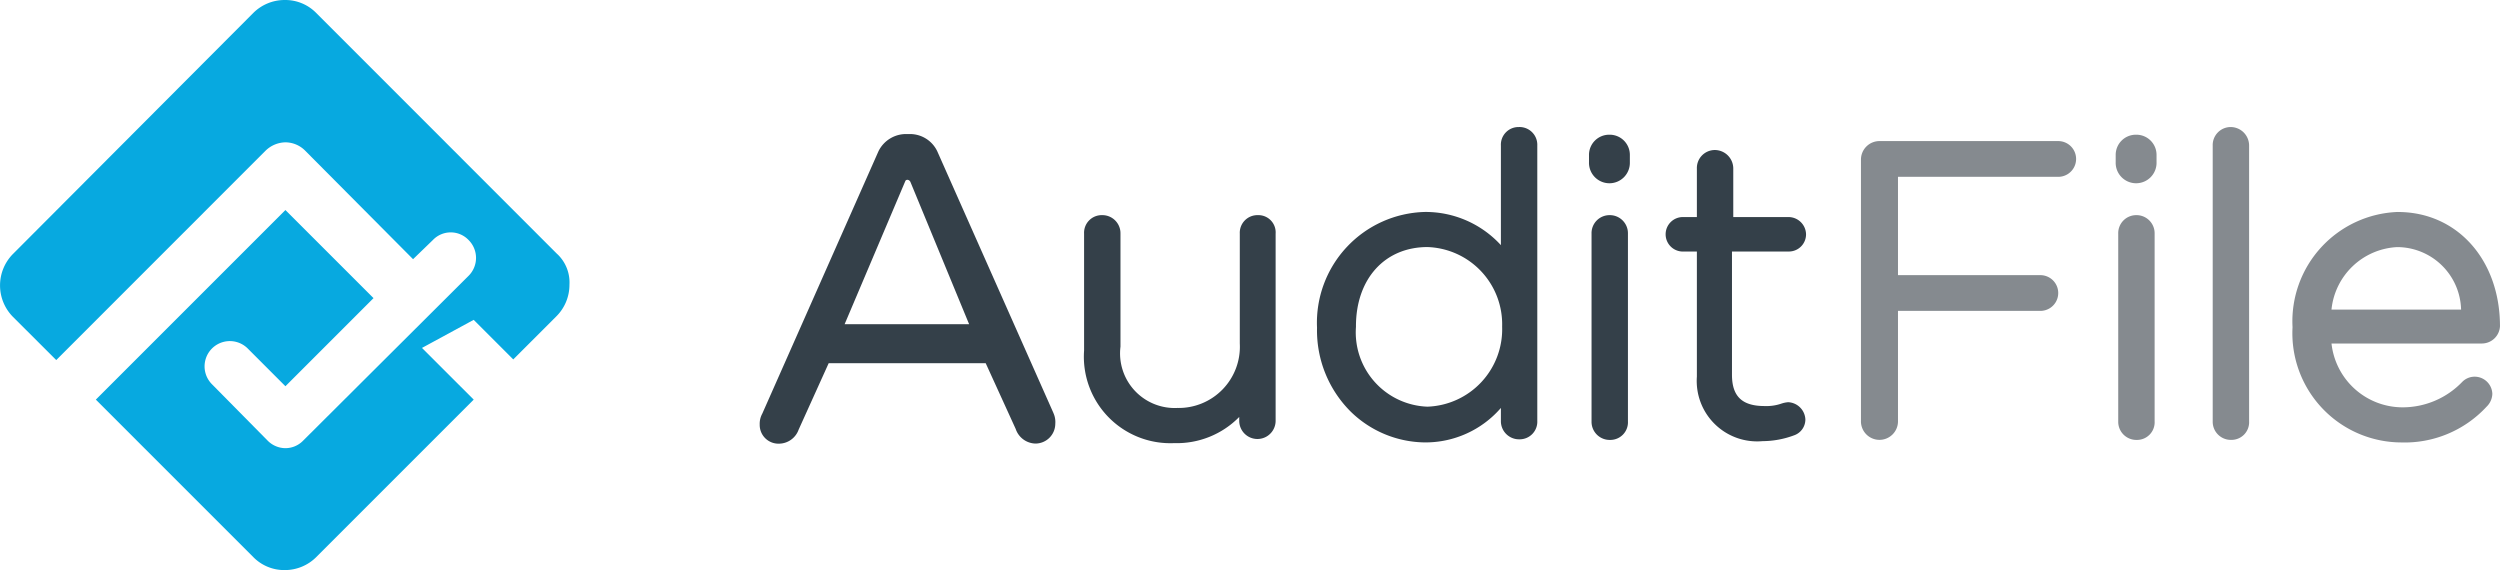 <svg id="Group_14" data-name="Group 14" xmlns="http://www.w3.org/2000/svg" xmlns:xlink="http://www.w3.org/1999/xlink" width="120" height="27.365" viewBox="0 0 120 27.365">
  <defs>
    <clipPath id="clip-path">
      <rect id="Rectangle_20" data-name="Rectangle 20" width="120" height="27.365" fill="none"/>
    </clipPath>
  </defs>
  <g id="Group_13" data-name="Group 13" clip-path="url(#clip-path)">
    <path id="Path_404" data-name="Path 404" d="M26.752,12.2,15.169.613A2.082,2.082,0,0,0,13.667,0a2.135,2.135,0,0,0-1.5.613L.613,12.2a2.146,2.146,0,0,0,0,3L2.7,17.283,12.748,7.232a1.4,1.4,0,0,1,.95-.4,1.344,1.344,0,0,1,.95.4l5.179,5.209.95-.919a1.185,1.185,0,0,1,1.716,0,1.211,1.211,0,0,1,0,1.716l-7.967,7.937a1.184,1.184,0,0,1-.827.337,1.21,1.21,0,0,1-.858-.368l-2.666-2.7a1.213,1.213,0,0,1,1.716-1.716L13.7,18.539l4.229-4.229L13.7,10.082l-9.1,9.1,7.569,7.569a2.082,2.082,0,0,0,1.5.613,2.135,2.135,0,0,0,1.5-.613l7.569-7.569L20.255,16.7l2.482-1.348,1.9,1.9,2.084-2.084a2.135,2.135,0,0,0,.613-1.5,1.875,1.875,0,0,0-.582-1.471" fill="#07a9e0"/>
    <path id="Path_405" data-name="Path 405" d="M300.969,22.1h-8.58a.889.889,0,0,0-.889.889V35.522a.889.889,0,1,0,1.777,0V30.251h6.834a.858.858,0,0,0,0-1.716h-6.834V23.816h7.692a.858.858,0,1,0,0-1.716" transform="translate(-202.174 -15.328)" fill="#858a8f"/>
    <path id="Path_406" data-name="Path 406" d="M332.381,21.1a.968.968,0,0,0-.981.981v.337a.981.981,0,1,0,1.961,0v-.337a.968.968,0,0,0-.981-.981" transform="translate(-229.847 -14.634)" fill="#858a8f"/>
    <path id="Path_407" data-name="Path 407" d="M332.658,33.7a.864.864,0,0,0-.858.889V43.6a.87.87,0,0,0,.889.889.846.846,0,0,0,.858-.889V34.589a.87.87,0,0,0-.889-.889" transform="translate(-230.125 -23.373)" fill="#858a8f"/>
    <path id="Path_408" data-name="Path 408" d="M347.458,19.9a.864.864,0,0,0-.858.889V34.027a.87.87,0,0,0,.889.889.846.846,0,0,0,.858-.889V20.789a.889.889,0,0,0-.889-.889" transform="translate(-240.39 -13.802)" fill="#858a8f"/>
    <path id="Path_409" data-name="Path 409" d="M364.156,33.2a5.253,5.253,0,0,0-5.056,5.516v.031a5.243,5.243,0,0,0,5.209,5.516,5.353,5.353,0,0,0,4.106-1.716.894.894,0,0,0,.276-.613.85.85,0,0,0-.858-.827.837.837,0,0,0-.582.245,3.969,3.969,0,0,1-2.88,1.226,3.437,3.437,0,0,1-3.4-3.064H368.2a.872.872,0,0,0,.858-.827c0-3.187-2.053-5.485-4.9-5.485m-.031,1.685a3.075,3.075,0,0,1,3.064,3h-6.221a3.335,3.335,0,0,1,3.156-3" transform="translate(-249.059 -23.026)" fill="#858a8f"/>
    <path id="Path_410" data-name="Path 410" d="M178.135,33.7a.846.846,0,0,0-.858.889v5.271a2.938,2.938,0,0,1-3,3.095,2.622,2.622,0,0,1-2.727-2.942V34.589a.87.87,0,0,0-.889-.889.846.846,0,0,0-.858.889V40.2a4.151,4.151,0,0,0,4.321,4.443,4.2,4.2,0,0,0,3.126-1.256v.184a.873.873,0,1,0,1.747,0V34.589a.829.829,0,0,0-.858-.889" transform="translate(-117.767 -23.373)" fill="#344049"/>
    <path id="Path_411" data-name="Path 411" d="M215.983,19.9a.846.846,0,0,0-.858.889v4.78a4.9,4.9,0,0,0-3.647-1.593,5.318,5.318,0,0,0-5.179,5.546v.031a5.5,5.5,0,0,0,1.624,4.014,5.168,5.168,0,0,0,3.555,1.471,4.79,4.79,0,0,0,3.647-1.655V34a.87.87,0,0,0,.889.889.846.846,0,0,0,.858-.889V20.789a.853.853,0,0,0-.889-.889M211.6,33.322a3.569,3.569,0,0,1-3.432-3.83v-.031c0-2.268,1.379-3.8,3.432-3.8a3.708,3.708,0,0,1,3.585,3.8v.031a3.718,3.718,0,0,1-3.585,3.83" transform="translate(-143.082 -13.802)" fill="#344049"/>
    <path id="Path_412" data-name="Path 412" d="M249.881,21.1a.968.968,0,0,0-.981.981v.337a.981.981,0,1,0,1.961,0v-.337a.968.968,0,0,0-.981-.981" transform="translate(-172.628 -14.634)" fill="#344049"/>
    <path id="Path_413" data-name="Path 413" d="M250.158,33.7a.864.864,0,0,0-.858.889V43.6a.87.87,0,0,0,.889.889.846.846,0,0,0,.858-.889V34.589a.87.87,0,0,0-.889-.889" transform="translate(-172.906 -23.373)" fill="#344049"/>
    <path id="Path_414" data-name="Path 414" d="M266.814,28.372a.824.824,0,0,0,.827-.827.844.844,0,0,0-.827-.827h-2.666V24.389a.889.889,0,0,0-.889-.889.864.864,0,0,0-.858.889v2.329h-.643a.828.828,0,1,0,0,1.655h.643v6.006a2.9,2.9,0,0,0,3.156,3.095,4.367,4.367,0,0,0,1.5-.276.806.806,0,0,0,.552-.766.866.866,0,0,0-.827-.827,1.348,1.348,0,0,0-.306.061,2.2,2.2,0,0,1-.827.123c-1.073,0-1.563-.46-1.563-1.5V28.372Z" transform="translate(-180.951 -16.299)" fill="#344049"/>
    <path id="Path_415" data-name="Path 415" d="M133.1,34.391l-5.577-12.564A1.448,1.448,0,0,0,126.171,21h-.092a1.474,1.474,0,0,0-1.379.827l-5.577,12.594a1.007,1.007,0,0,0-.123.521.9.9,0,0,0,.919.919,1.011,1.011,0,0,0,.95-.674L122.31,32h7.538l1.44,3.156a1.028,1.028,0,0,0,.95.7.955.955,0,0,0,.95-.95,1.047,1.047,0,0,0-.092-.521m-4.045-4.259h-5.975l2.911-6.864c.031-.092.184-.092.245.031Z" transform="translate(-82.534 -14.565)" fill="#344049"/>
  </g>
</svg>
